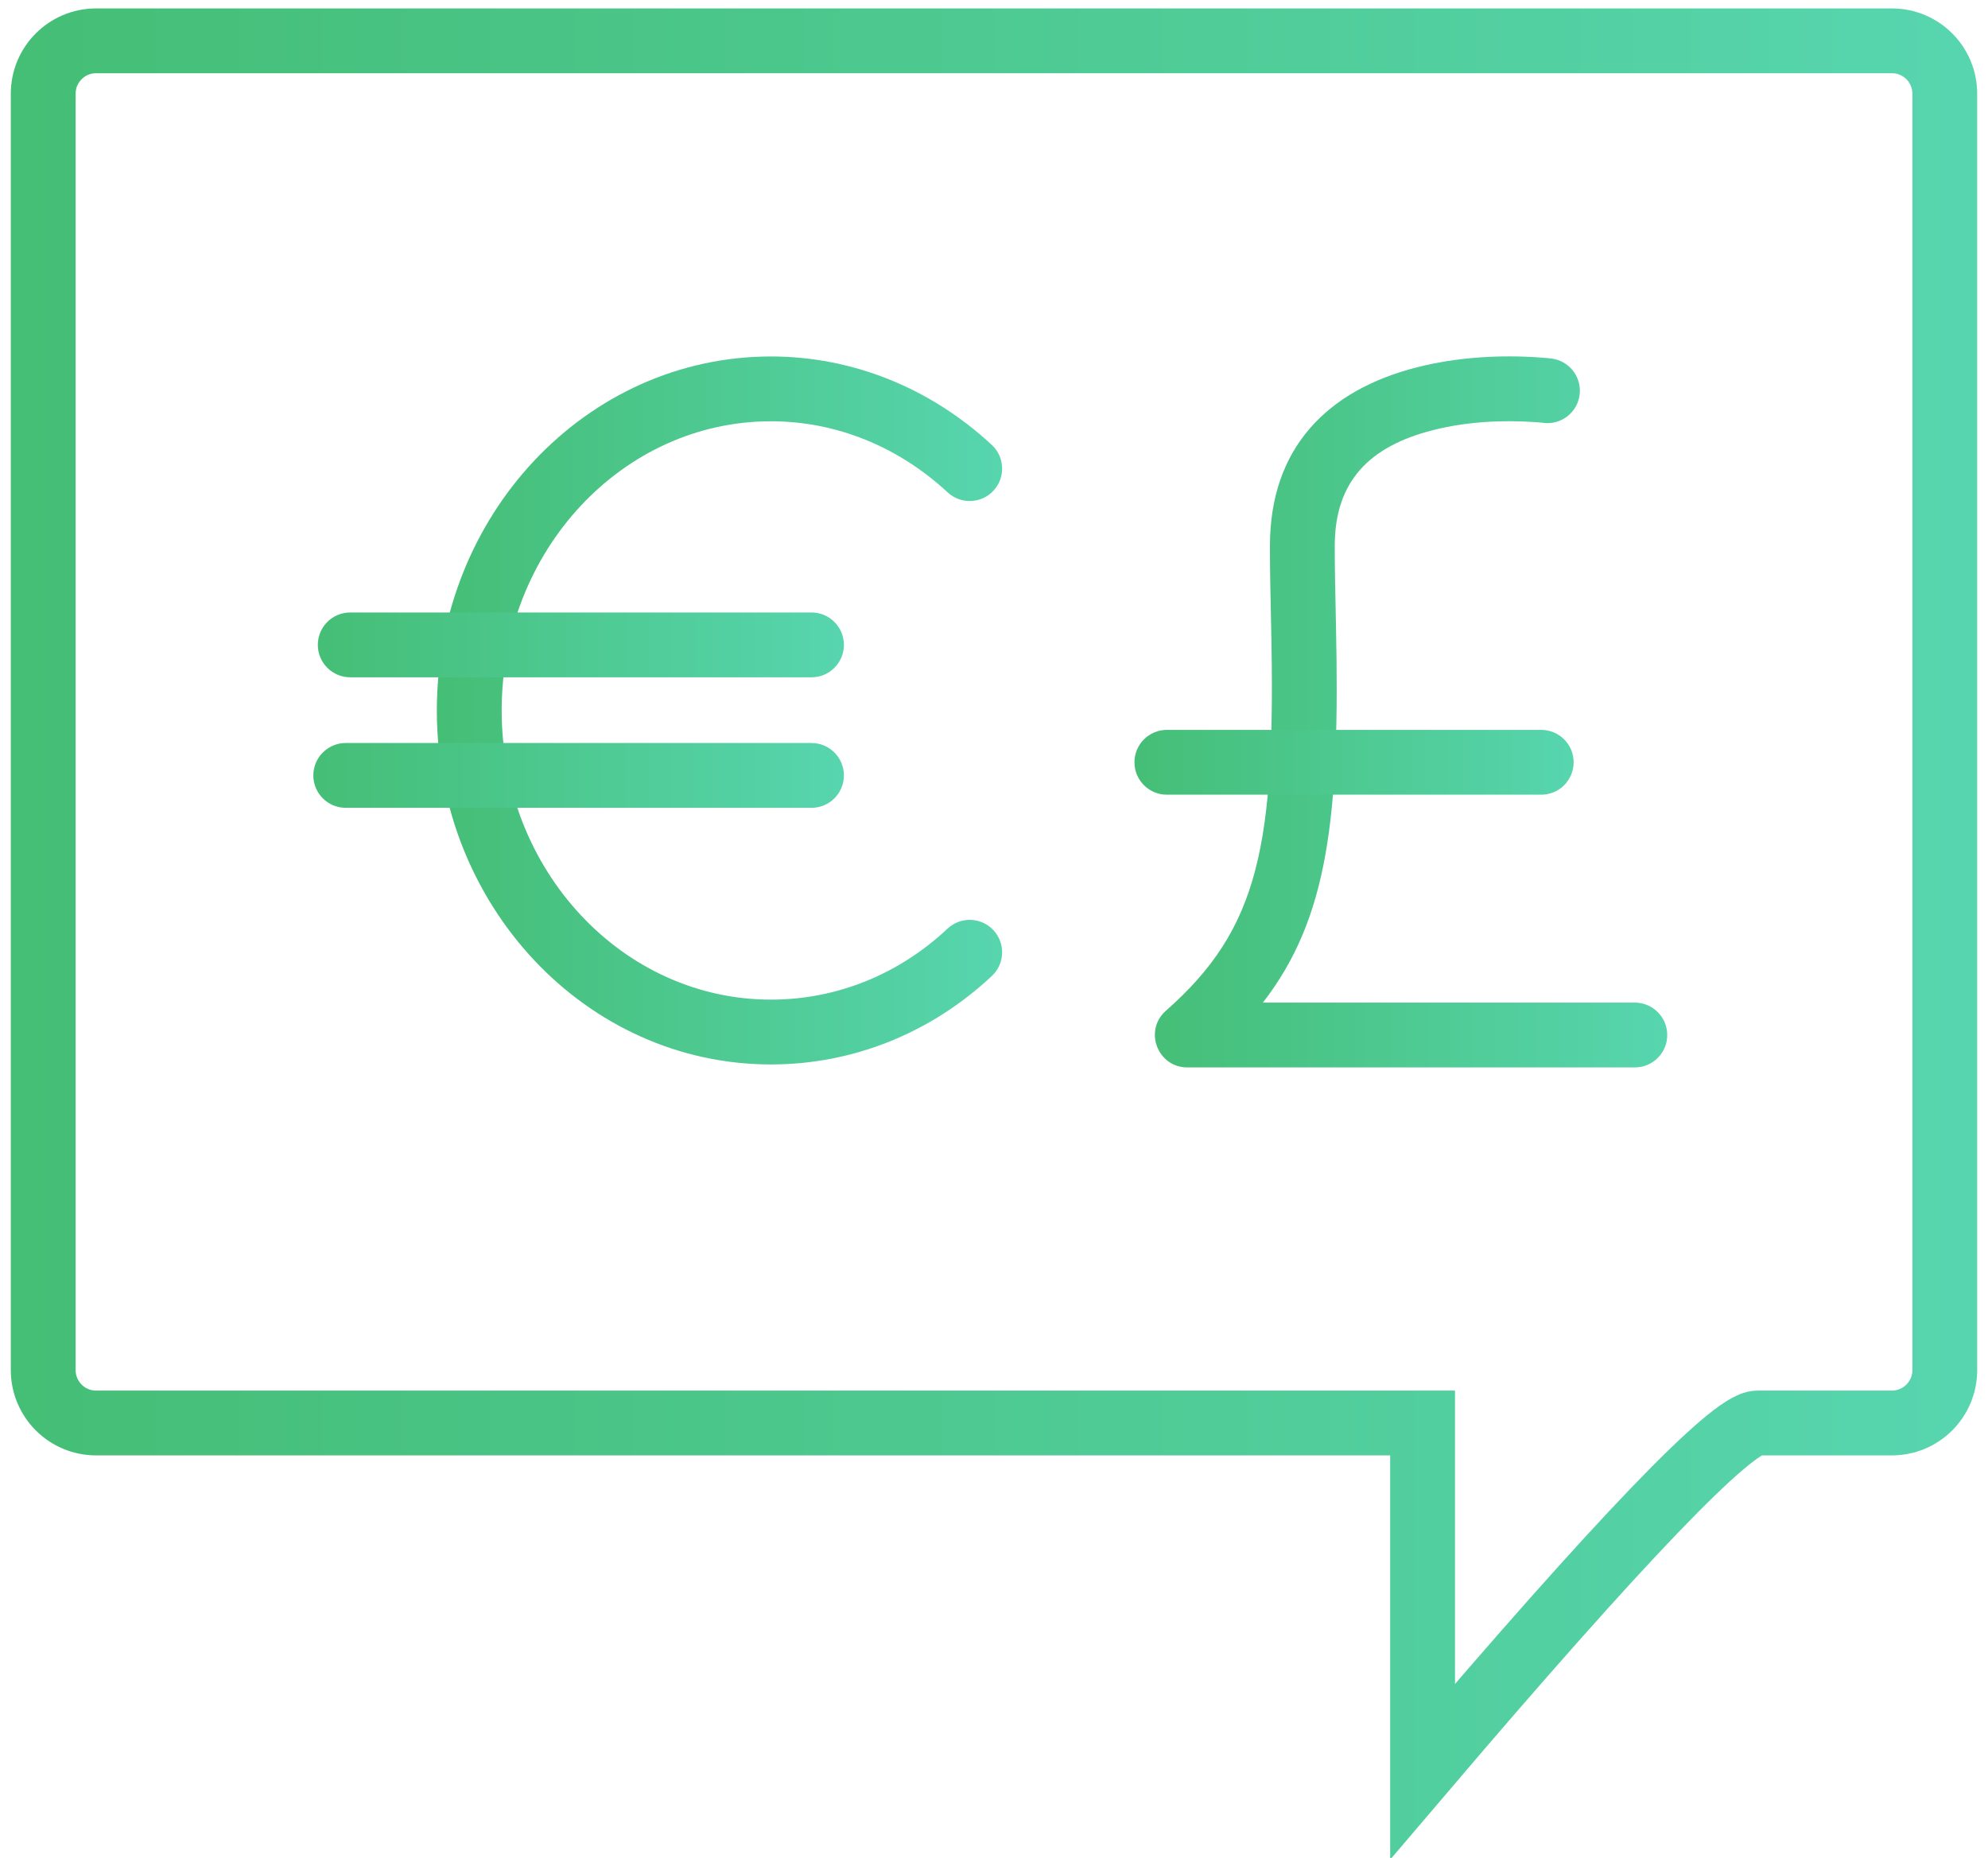 <?xml version="1.0" encoding="UTF-8"?>
<svg width="46px" height="43px" viewBox="0 0 46 43" version="1.1" xmlns="http://www.w3.org/2000/svg" xmlns:xlink="http://www.w3.org/1999/xlink">
    <!-- Generator: Sketch 56.3 (81716) - https://sketch.com -->
    <title>transfers</title>
    <desc>Created with Sketch.</desc>
    <defs>
        <linearGradient x1="0%" y1="50.345%" x2="100%" y2="50.345%" id="linearGradient-1">
            <stop stop-color="#45BE76" offset="0%"></stop>
            <stop stop-color="#57D5AE" offset="100%"></stop>
        </linearGradient>
        <linearGradient x1="0%" y1="50.344%" x2="100%" y2="50.344%" id="linearGradient-2">
            <stop stop-color="#45BE76" offset="0%"></stop>
            <stop stop-color="#57D5AE" offset="100%"></stop>
        </linearGradient>
        <linearGradient x1="0%" y1="100.35%" x2="100%" y2="100.35%" id="linearGradient-3">
            <stop stop-color="#45BE76" offset="0%"></stop>
            <stop stop-color="#57D5AE" offset="100%"></stop>
        </linearGradient>
        <linearGradient x1="0%" y1="100.35%" x2="100%" y2="100.35%" id="linearGradient-4">
            <stop stop-color="#45BE76" offset="0%"></stop>
            <stop stop-color="#57D5AE" offset="100%"></stop>
        </linearGradient>
        <linearGradient x1="0%" y1="50.344%" x2="100%" y2="50.344%" id="linearGradient-5">
            <stop stop-color="#45BE76" offset="0%"></stop>
            <stop stop-color="#57D5AE" offset="100%"></stop>
        </linearGradient>
        <linearGradient x1="0%" y1="100.35%" x2="100%" y2="100.35%" id="linearGradient-6">
            <stop stop-color="#45BE76" offset="0%"></stop>
            <stop stop-color="#57D5AE" offset="100%"></stop>
        </linearGradient>
    </defs>
    <g id="Page-1" stroke="none" stroke-width="1" fill="none" fill-rule="evenodd">
        <g id="transfers" transform="translate(1, 0)">
            <path d="M42.777,0.945 L1.223,0.945 C0.548,0.945 0,1.493 0,2.169 L0,31.709 C0,32.385 0.548,32.933 1.223,32.933 L31.917,32.933 L31.917,41 C36.495,35.622 39.079,32.933 39.668,32.933 C40.849,32.933 41.885,32.933 42.777,32.933 C43.452,32.933 44,32.385 44,31.709 L44,2.169 C44,1.493 43.452,0.945 42.777,0.945 Z" id="Path" stroke="url(#linearGradient-1)" stroke-width="1.5" stroke-linecap="round"></path>
            <g id="Group-3" transform="translate(7, 9)" fill-rule="nonzero">
                <g id="Group">
                    <path d="M13.925,12.492 C12.803,13.546 11.367,14.135 9.839,14.135 C6.41,14.135 3.608,11.147 3.608,7.442 C3.608,3.737 6.41,0.75 9.839,0.75 C11.353,0.75 12.789,1.339 13.928,2.396 C14.232,2.677 14.706,2.659 14.988,2.356 C15.27,2.052 15.252,1.578 14.948,1.296 C13.538,-0.012 11.739,-0.75 9.839,-0.75 C5.559,-0.75 2.108,2.93 2.108,7.442 C2.108,11.955 5.559,15.635 9.839,15.635 C11.755,15.635 13.556,14.896 14.952,13.586 C15.254,13.302 15.268,12.828 14.985,12.526 C14.701,12.224 14.227,12.209 13.925,12.492 Z" id="Path" fill="url(#linearGradient-2)"></path>
                    <path d="M0.104,6.675 L10.777,6.675 C11.191,6.675 11.527,6.339 11.527,5.925 C11.527,5.51 11.191,5.175 10.777,5.175 L0.104,5.175 C-0.31,5.175 -0.646,5.51 -0.646,5.925 C-0.646,6.339 -0.31,6.675 0.104,6.675 Z" id="Path" fill="url(#linearGradient-3)"></path>
                    <path d="M-1.11022302e-16,9.696 L10.777,9.696 C11.191,9.696 11.527,9.36 11.527,8.946 C11.527,8.532 11.191,8.196 10.777,8.196 L1.11022302e-16,8.196 C-0.414,8.196 -0.75,8.532 -0.75,8.946 C-0.75,9.36 -0.414,9.696 -1.11022302e-16,9.696 Z" id="Path" fill="url(#linearGradient-4)"></path>
                </g>
                <g id="Group-2" transform="translate(19, 0)">
                    <path d="M3.912,5.431 C3.892,4.546 3.885,4.134 3.885,3.631 C3.885,2.14 4.687,1.329 6.156,0.955 C6.933,0.757 7.775,0.717 8.517,0.769 C8.617,0.776 8.684,0.783 8.715,0.787 C9.126,0.838 9.5,0.546 9.551,0.135 C9.602,-0.276 9.31,-0.651 8.899,-0.702 C8.843,-0.709 8.749,-0.718 8.623,-0.727 C7.735,-0.789 6.743,-0.742 5.786,-0.499 C3.71,0.03 2.385,1.369 2.385,3.631 C2.385,4.148 2.392,4.569 2.412,5.464 C2.526,10.57 2.137,12.488 -0.022,14.392 C-0.54,14.849 -0.217,15.704 0.474,15.704 L10.828,15.704 C11.242,15.704 11.578,15.369 11.578,14.954 C11.578,14.54 11.242,14.204 10.828,14.204 L2.222,14.204 C3.729,12.255 4.012,9.923 3.912,5.431 Z" id="Path" fill="url(#linearGradient-5)"></path>
                    <path d="M3.55271368e-15,9.392 L8.662,9.392 C9.077,9.392 9.412,9.057 9.412,8.642 C9.412,8.228 9.077,7.892 8.662,7.892 L3.55271368e-15,7.892 C-0.414,7.892 -0.75,8.228 -0.75,8.642 C-0.75,9.057 -0.414,9.392 3.55271368e-15,9.392 Z" id="Path" fill="url(#linearGradient-6)"></path>
                </g>
            </g>
        </g>
    </g>
</svg>